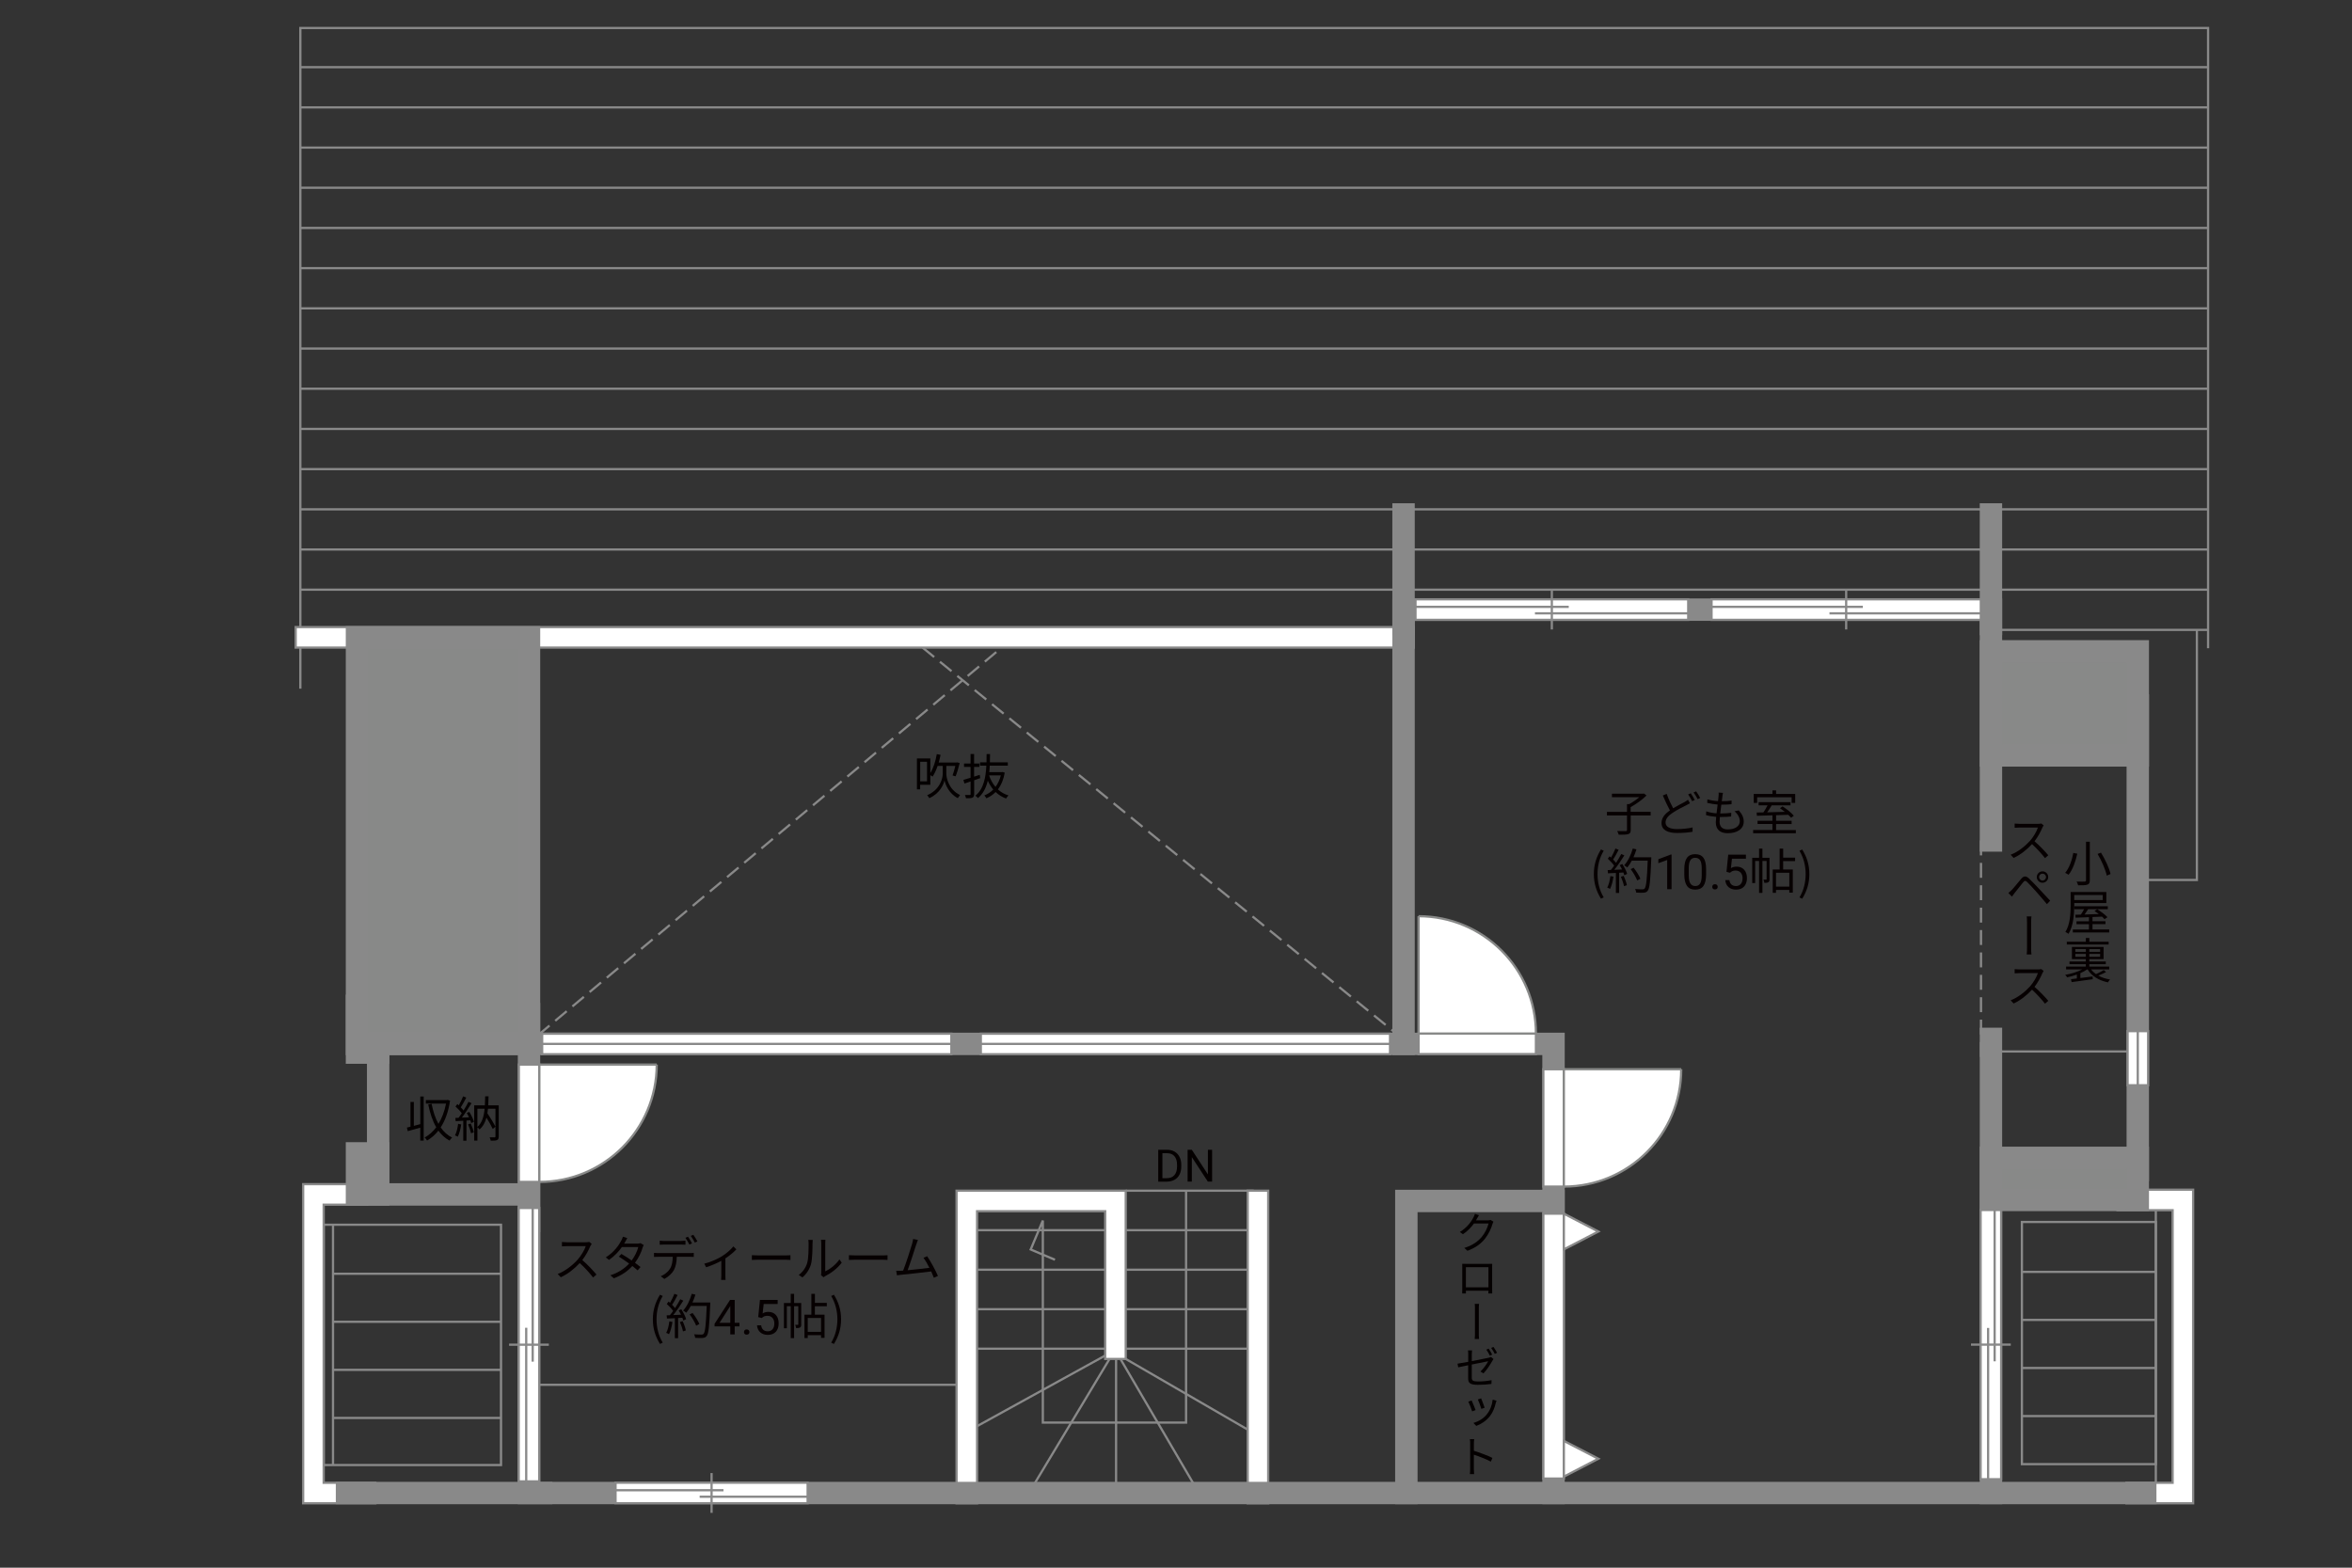 <?xml version="1.0" encoding="UTF-8"?><svg xmlns="http://www.w3.org/2000/svg" viewBox="0 0 630 420"><rect x="0" y="0" width="630" height="420" fill="#333333" stroke="none"/><defs><style>.cls-1{fill:#040000;}.cls-2{fill:#060001;}.cls-3{stroke-dasharray:0 0 4 2;}.cls-3,.cls-4,.cls-5,.cls-6{stroke-width:.6px;}.cls-3,.cls-5,.cls-6,.cls-7,.cls-8{stroke:#898989;}.cls-3,.cls-6,.cls-8{fill:none;}.cls-4{stroke:#888988;}.cls-4,.cls-5{fill:#fff;}.cls-7{fill:#888988;}.cls-7,.cls-8{stroke-linecap:square;stroke-width:6px;}</style></defs><g id="kan"><line class="cls-3" x1="144.12" y1="277.33" x2="268.29" y2="173.5"/><line class="cls-3" x1="247.12" y1="173.5" x2="374.12" y2="277"/><polyline class="cls-6" points="80.45 184.5 80.45 7.5 591.45 7.5 591.45 173.67"/><line class="cls-6" x1="591.45" y1="168.75" x2="533.29" y2="168.75"/><line class="cls-6" x1="591.45" y1="157.98" x2="80.45" y2="157.98"/><line class="cls-6" x1="591.45" y1="147.21" x2="80.45" y2="147.21"/><line class="cls-6" x1="591.45" y1="136.45" x2="80.45" y2="136.45"/><line class="cls-6" x1="591.45" y1="125.68" x2="80.45" y2="125.68"/><line class="cls-6" x1="591.45" y1="114.91" x2="80.45" y2="114.91"/><line class="cls-6" x1="591.45" y1="104.14" x2="80.45" y2="104.14"/><line class="cls-6" x1="591.45" y1="93.38" x2="80.45" y2="93.38"/><line class="cls-6" x1="591.45" y1="82.61" x2="80.45" y2="82.61"/><line class="cls-6" x1="591.45" y1="71.84" x2="80.45" y2="71.84"/><line class="cls-6" x1="591.45" y1="61.07" x2="80.45" y2="61.07"/><line class="cls-6" x1="591.45" y1="50.3" x2="80.45" y2="50.3"/><line class="cls-6" x1="591.45" y1="39.54" x2="80.45" y2="39.54"/><line class="cls-6" x1="591.45" y1="28.77" x2="80.45" y2="28.77"/><line class="cls-6" x1="591.45" y1="18" x2="80.45" y2="18"/><polyline class="cls-6" points="588.45 168.75 588.45 235.75 572.62 235.75"/><line class="cls-6" x1="577.45" y1="324.23" x2="577.45" y2="397.25"/><rect class="cls-6" x="541.58" y="327.38" width="35.88" height="64.88"/><line class="cls-6" x1="541.58" y1="340.75" x2="577.45" y2="340.75"/><line class="cls-6" x1="541.58" y1="353.62" x2="577.45" y2="353.62"/><line class="cls-6" x1="541.58" y1="366.5" x2="577.45" y2="366.5"/><line class="cls-6" x1="541.58" y1="379.38" x2="577.45" y2="379.38"/><line class="cls-6" x1="301.54" y1="319" x2="335.83" y2="319"/><line class="cls-6" x1="259.58" y1="329.58" x2="335.83" y2="329.58"/><line class="cls-6" x1="259.58" y1="340.17" x2="335.83" y2="340.17"/><line class="cls-6" x1="259.58" y1="350.75" x2="335.83" y2="350.75"/><line class="cls-6" x1="259.58" y1="361.33" x2="335.83" y2="361.33"/><line class="cls-6" x1="296.03" y1="363.17" x2="261.72" y2="382.08"/><line class="cls-6" x1="297.2" y1="364.08" x2="276.95" y2="397.75"/><line class="cls-6" x1="300.12" y1="364.08" x2="320.37" y2="398.67"/><line class="cls-6" x1="301.54" y1="364.08" x2="334.2" y2="383"/><line class="cls-6" x1="298.95" y1="364.08" x2="298.95" y2="398.67"/><polyline class="cls-6" points="317.7 319 317.7 381.12 279.33 381.12 279.33 327 276.08 334.75 282.58 337.5"/><line class="cls-6" x1="256.22" y1="371" x2="141.7" y2="371"/><rect class="cls-6" x="86.7" y="328.12" width="47.5" height="64.38"/><line class="cls-6" x1="89.2" y1="328.12" x2="89.2" y2="392.5"/><line class="cls-6" x1="89.2" y1="341.25" x2="134.2" y2="341.25"/><line class="cls-6" x1="89.2" y1="354.12" x2="134.2" y2="354.12"/><line class="cls-6" x1="89.2" y1="367" x2="134.2" y2="367"/><line class="cls-6" x1="89.2" y1="379.88" x2="134.2" y2="379.88"/><line class="cls-6" x1="533.29" y1="281.7" x2="572.62" y2="281.7"/><line class="cls-3" x1="530.62" y1="225.17" x2="530.62" y2="283.75"/></g><g id="_外壁"><polygon class="cls-5" points="572.33 402.75 569.58 402.75 569.58 397.25 581.95 397.25 581.95 324.23 567.2 324.23 567.2 318.73 587.45 318.73 587.45 402.75 572.33 402.75 572.33 402.75"/><polygon class="cls-5" points="334.2 402.75 334.2 319 339.7 319 339.7 402.75 334.2 402.75 334.2 402.75"/><polygon class="cls-5" points="256.22 402.75 256.22 319 301.54 319 301.54 361.33 301.54 364.08 296.03 364.08 296.03 324.5 261.72 324.5 261.72 402.75 256.22 402.75 256.22 402.75"/><polygon class="cls-5" points="81.2 402.75 81.2 317.25 95.62 317.25 98.37 317.25 98.37 322.75 86.7 322.75 86.7 397.25 100.54 397.25 100.54 402.75 81.2 402.75 81.2 402.75"/><polygon class="cls-5" points="79.2 173.5 79.2 168 378.7 168 378.7 173.5 79.2 173.5 79.2 173.5"/><polyline class="cls-8" points="533.29 225.17 533.29 163.33 375.95 163.33 375.95 279.67 101.29 279.67 101.29 320 141.7 320 141.7 400 533.29 400 533.29 278.33"/><line class="cls-8" x1="533.29" y1="400" x2="574.62" y2="400"/><rect class="cls-7" x="95.62" y="309" width="5.67" height="11"/><rect class="cls-7" x="95.62" y="269.5" width="5.67" height="12.5"/><rect class="cls-7" x="95.62" y="170.75" width="46.08" height="108.92"/><line class="cls-8" x1="375.95" y1="167.17" x2="375.95" y2="137.83"/><line class="cls-8" x1="533.29" y1="167.17" x2="533.29" y2="137.83"/><rect class="cls-7" x="533.29" y="310.2" width="39.33" height="11.28"/><rect class="cls-7" x="533.29" y="174.5" width="39.33" height="27.88"/><line class="cls-8" x1="572.62" y1="189" x2="572.62" y2="313.43"/><line class="cls-8" x1="141.7" y1="271.67" x2="141.7" y2="327.08"/><polyline class="cls-8" points="375.95 279.67 416.12 279.67 416.12 400"/><polyline class="cls-8" points="416.12 321.75 376.7 321.75 376.7 400"/><line class="cls-8" x1="92.95" y1="400" x2="144.95" y2="400"/></g><g id="_建距"><polygon class="cls-5" points="145.22 279.67 145.22 276.94 254.83 276.94 254.83 282.44 145.22 282.44 145.22 279.67"/><line class="cls-6" x1="254.83" y1="279.67" x2="145.22" y2="279.67"/><polygon class="cls-5" points="262.72 279.67 262.72 276.94 372.33 276.94 372.33 282.44 262.72 282.44 262.72 279.67"/><line class="cls-6" x1="372.33" y1="279.67" x2="262.72" y2="279.67"/><polygon class="cls-5" points="572.62 276.25 569.89 276.25 569.89 290.75 575.39 290.75 575.39 276.25 572.62 276.25"/><line class="cls-6" x1="572.62" y1="290.75" x2="572.62" y2="276.25"/><polygon class="cls-5" points="379.15 163.33 379.15 166.06 452.2 166.06 452.2 160.56 379.15 160.56 379.15 163.33"/><line class="cls-6" x1="415.67" y1="157.99" x2="415.67" y2="168.64"/><line class="cls-6" x1="420.2" y1="162.58" x2="379.15" y2="162.58"/><line class="cls-6" x1="452.2" y1="164.32" x2="411.15" y2="164.32"/><polygon class="cls-5" points="458.45 163.33 458.45 166.06 530.58 166.06 530.58 160.56 458.45 160.56 458.45 163.33"/><line class="cls-6" x1="494.51" y1="157.99" x2="494.51" y2="168.64"/><line class="cls-6" x1="498.98" y1="162.58" x2="458.45" y2="162.58"/><line class="cls-6" x1="530.58" y1="164.32" x2="490.04" y2="164.32"/><polygon class="cls-5" points="533.29 396.3 536.02 396.3 536.02 324.17 530.52 324.17 530.52 396.3 533.29 396.3"/><line class="cls-6" x1="527.94" y1="360.24" x2="538.6" y2="360.24"/><line class="cls-6" x1="532.53" y1="355.77" x2="532.53" y2="396.3"/><line class="cls-6" x1="534.28" y1="324.17" x2="534.28" y2="364.71"/><polygon class="cls-5" points="164.88 400 164.88 402.73 216.33 402.73 216.33 397.23 164.88 397.23 164.88 400"/><line class="cls-6" x1="190.6" y1="394.65" x2="190.6" y2="405.31"/><line class="cls-6" x1="193.79" y1="399.25" x2="164.88" y2="399.25"/><line class="cls-6" x1="216.33" y1="400.99" x2="187.41" y2="400.99"/><polygon class="cls-5" points="141.7 396.88 144.43 396.88 144.43 323.63 138.93 323.63 138.93 396.88 141.7 396.88"/><line class="cls-6" x1="136.36" y1="360.26" x2="147.01" y2="360.26"/><line class="cls-6" x1="140.95" y1="355.72" x2="140.95" y2="396.88"/><line class="cls-6" x1="142.69" y1="323.63" x2="142.69" y2="364.8"/><polygon class="cls-5" points="141.7 285.21 138.97 285.21 138.97 316.65 144.47 316.65 144.47 285.21 141.7 285.21"/><path class="cls-4" d="m175.91,285.21h-31.44v31.44c17.36,0,31.44-14.07,31.44-31.44"/><polygon class="cls-5" points="379.97 279.67 379.97 282.4 411.41 282.4 411.41 276.9 379.97 276.9 379.97 279.67"/><path class="cls-4" d="m379.97,245.46v31.44h31.44c0-17.36-14.07-31.44-31.44-31.44"/><polygon class="cls-5" points="416.12 286.46 413.39 286.46 413.39 317.9 418.89 317.9 418.89 286.46 416.12 286.46"/><path class="cls-4" d="m450.33,286.46h-31.44v31.44c17.36,0,31.44-14.07,31.44-31.44"/><polygon class="cls-5" points="416.12 325.15 413.39 325.15 413.39 396.12 418.89 396.12 418.89 325.15 416.12 325.15"/><polygon class="cls-5" points="418.89 325.15 428.13 329.94 418.89 334.73 418.89 325.15"/><polygon class="cls-5" points="418.89 386.03 428.13 390.81 418.89 395.61 418.89 386.03"/></g><g id="_文字"><path class="cls-2" d="m442.16,218.47h-5.36v3.89c0,.65-.17.95-.65,1.1-.48.16-1.33.18-2.56.17-.08-.27-.25-.72-.42-.99,1.04.04,2,.04,2.27.03.29-.01.36-.08.36-.31v-3.89h-5.37v-.96h5.37v-2.08h.61c.92-.51,1.92-1.2,2.68-1.85h-7.32v-.94h8.33l.23-.05.7.53c-1.11,1.12-2.81,2.33-4.25,3.11v1.27h5.36v.96Z"/><path class="cls-2" d="m448.18,216.53c1.14-.69,2.33-1.26,3.04-1.66.36-.22.65-.39.92-.61l.52.95c-.29.17-.61.34-.99.53-.88.47-2.34,1.14-3.6,1.99-1.21.78-1.94,1.64-1.94,2.63,0,1.08,1.03,1.76,3.08,1.76,1.42,0,3.15-.18,4.16-.44v1.16c-.99.18-2.5.33-4.12.33-2.44,0-4.2-.73-4.2-2.68,0-1.35.84-2.41,2.25-3.37-.6-1.08-1.29-2.6-1.9-4l1.03-.43c.52,1.43,1.18,2.83,1.74,3.86Zm5.77-2.2l-.7.31c-.26-.53-.7-1.31-1.07-1.81l.7-.3c.33.47.79,1.26,1.07,1.79Zm1.46-.55l-.69.31c-.29-.56-.71-1.3-1.09-1.79l.69-.29c.35.47.85,1.29,1.09,1.77Z"/><path class="cls-2" d="m461.37,213.31c-.04.34-.1.79-.18,1.34,1,0,1.88-.05,2.64-.17l-.03.98c-.83.08-1.59.12-2.64.12h-.09c-.09.77-.2,1.59-.29,2.35h.25c.88,0,1.79-.04,2.7-.17l-.03.99c-.86.09-1.66.13-2.55.13h-.47c-.05.52-.08.98-.08,1.29,0,1.26.7,2.04,2.18,2.04,1.98,0,3.24-.87,3.24-2.21,0-.87-.47-1.85-1.42-2.65l1.14-.23c.9.99,1.33,1.89,1.33,3,0,1.94-1.72,3.11-4.29,3.11-1.77,0-3.19-.77-3.19-2.9,0-.36.04-.88.1-1.49-.98-.08-1.92-.22-2.72-.47l.05-1c.86.3,1.85.46,2.77.53.08-.77.18-1.59.29-2.35-.95-.08-1.98-.25-2.79-.45l.05-.95c.82.26,1.88.42,2.85.48.06-.52.12-.99.14-1.37.04-.44.04-.68.01-.92l1.17.08c-.09.35-.13.62-.17.91Z"/><path class="cls-2" d="m481.03,222.37v.87h-11.44v-.87h5.17v-1.62h-3.99v-.86h3.99v-1.46c-1.57.05-3.03.09-4.17.13l-.05-.88c.53-.01,1.14-.01,1.81-.03.38-.56.79-1.27,1.1-1.88h-2.39v-.86h8.54v.86h-5.04c-.36.61-.79,1.29-1.2,1.86,1.46-.04,3.09-.08,4.72-.13-.43-.35-.88-.69-1.3-.98l.69-.48c1.09.69,2.41,1.74,3.02,2.5l-.73.55c-.2-.23-.46-.51-.77-.79-1.08.04-2.18.08-3.25.1v1.5h4.16v.86h-4.16v1.62h5.29Zm-10.36-7.27h-.92v-2.39h5.02v-.96h.97v.96h5.12v2.39h-.96v-1.5h-9.23v1.5Z"/><path class="cls-2" d="m426.92,234.17c0-2.55.71-4.65,1.91-6.59l.74.34c-1.13,1.86-1.66,4.04-1.66,6.25s.53,4.41,1.66,6.25l-.74.35c-1.2-1.95-1.91-4.04-1.91-6.6Z"/><path class="cls-2" d="m432.18,234.86c-.18,1.22-.49,2.47-.92,3.3-.16-.12-.55-.3-.75-.36.43-.79.7-1.95.84-3.09l.83.16Zm2.38-3.37c.53.83,1.11,1.94,1.29,2.64l-.77.36c-.05-.22-.13-.47-.25-.74l-1.13.07v5.41h-.87v-5.36l-2.12.1-.08-.87c.26,0,.56-.01.86-.03.29-.34.58-.73.87-1.16-.4-.58-1.09-1.31-1.7-1.86l.49-.64c.13.1.26.22.39.34.43-.73.88-1.7,1.16-2.42l.86.33c-.44.87-.99,1.91-1.48,2.61.31.31.58.62.79.9.53-.82,1.03-1.66,1.39-2.37l.83.36c-.75,1.22-1.79,2.76-2.69,3.87.65-.03,1.37-.06,2.08-.09-.19-.4-.42-.81-.64-1.16l.71-.31Zm.34,3.16c.38.79.75,1.82.87,2.5l-.77.26c-.12-.68-.48-1.72-.83-2.52l.73-.23Zm7.4-4.49c-.23,5.82-.42,7.84-.95,8.48-.3.38-.58.47-1.08.52-.43.04-1.22.03-2-.03-.03-.27-.13-.69-.31-.95.87.08,1.66.08,1.99.08.25,0,.42-.03.56-.19.43-.44.65-2.42.84-7.49h-4.26c-.36.69-.78,1.31-1.21,1.82-.18-.16-.61-.44-.84-.57,1-1.08,1.83-2.78,2.31-4.5l.98.22c-.22.73-.48,1.44-.79,2.12h4.77v.49Zm-3.76,5.72c-.3-.79-1.03-2.08-1.75-3.03l.78-.38c.73.91,1.51,2.15,1.82,2.96l-.84.44Z"/><path class="cls-2" d="m447.75,238.22h-1.18v-7.83l-2.37.87v-1.07l3.36-1.26h.18v9.29Z"/><path class="cls-2" d="m456.99,234.27c0,1.38-.24,2.4-.71,3.07s-1.2,1-2.2,1-1.72-.33-2.19-.98c-.47-.65-.72-1.63-.74-2.93v-1.57c0-1.36.24-2.37.71-3.03s1.21-.99,2.21-.99,1.73.32,2.2.96c.47.64.71,1.62.72,2.95v1.52Zm-1.17-1.61c0-.99-.14-1.72-.42-2.17-.28-.45-.72-.68-1.33-.68s-1.04.23-1.31.68c-.27.45-.42,1.15-.42,2.09v1.88c0,1,.14,1.74.43,2.21s.73.71,1.32.71,1.01-.22,1.29-.67c.28-.45.43-1.16.44-2.12v-1.92Z"/><path class="cls-2" d="m458.64,237.6c0-.2.06-.37.18-.51s.3-.2.54-.2.42.07.55.2.19.3.19.51-.06.36-.19.49c-.12.13-.31.2-.55.2s-.42-.07-.54-.2c-.12-.13-.18-.29-.18-.49Z"/><path class="cls-2" d="m462.45,233.58l.47-4.61h4.74v1.09h-3.74l-.28,2.52c.45-.27.97-.4,1.54-.4.84,0,1.51.28,2.01.83.5.56.74,1.31.74,2.26s-.26,1.7-.77,2.25c-.51.55-1.23.82-2.16.82-.82,0-1.48-.23-2-.68-.52-.45-.81-1.08-.88-1.88h1.11c.07.53.26.93.56,1.2.3.27.71.4,1.21.4.55,0,.97-.19,1.29-.56.31-.37.47-.89.47-1.54,0-.62-.17-1.11-.5-1.49-.34-.37-.78-.56-1.34-.56-.51,0-.91.11-1.21.34l-.31.25-.94-.24Z"/><path class="cls-2" d="m473.98,235.54c0,.39-.05.65-.3.81-.25.16-.58.18-1.08.18-.03-.25-.13-.62-.25-.87.35.01.61.01.72,0,.1,0,.13-.03.13-.13v-4.86h-1.12v8.55h-.9v-8.55h-1.05v5.9h-.78v-6.77h1.83v-2.44h.9v2.44h1.9v5.75Zm3.65-4.85v2.25h2.59v6.21h-.94v-.73h-3.56v.77h-.88v-6.25h1.85v-5.58h.95v2.42h3.19v.91h-3.19Zm1.65,3.13h-3.56v3.72h3.56v-3.72Z"/><path class="cls-2" d="m482,240.43c1.12-1.85,1.66-4.04,1.66-6.25s-.55-4.39-1.66-6.25l.73-.34c1.21,1.94,1.92,4.04,1.92,6.59s-.71,4.65-1.92,6.6l-.73-.35Z"/><path class="cls-2" d="m158.15,333.77c-.44,1.12-1.26,2.64-2.18,3.81,1.37,1.17,2.95,2.86,3.8,3.89l-.91.78c-.87-1.14-2.25-2.68-3.58-3.86-1.39,1.5-3.15,2.93-5.07,3.8l-.83-.87c2.09-.82,4.02-2.37,5.36-3.86.88-1,1.83-2.54,2.16-3.61h-5.07c-.46,0-1.17.05-1.31.07v-1.18c.18.03.92.08,1.31.08h5.02c.43,0,.77-.04.98-.1l.66.51c-.08.1-.25.39-.33.57Z"/><path class="cls-2" d="m167.46,332.71c-.08.16-.17.31-.27.47h3.52c.35,0,.64-.05.86-.13l.86.52c-.12.18-.23.49-.31.7-.34,1.2-1.04,2.72-2.03,4.04.55.4,1.07.81,1.48,1.14l-.77.9c-.39-.35-.88-.75-1.42-1.18-1.16,1.29-2.76,2.48-4.95,3.3l-.94-.81c2.2-.68,3.86-1.87,5.03-3.13-.94-.68-1.92-1.35-2.76-1.87l.7-.71c.86.49,1.83,1.12,2.74,1.75.85-1.13,1.51-2.54,1.77-3.6h-4.39c-.83,1.17-1.99,2.44-3.45,3.45l-.87-.68c2.24-1.39,3.56-3.34,4.17-4.52.13-.23.34-.69.42-1.03l1.18.38c-.22.34-.46.78-.58,1.01Z"/><path class="cls-2" d="m176.3,335.72h8.52c.27,0,.7-.01,1.01-.06v1.08c-.29-.01-.7-.03-1.01-.03h-3.54c-.04,1.4-.25,2.59-.77,3.56-.47.86-1.46,1.79-2.56,2.37l-.96-.72c1.01-.42,1.95-1.17,2.46-1.99.57-.9.71-1.99.75-3.22h-3.9c-.39,0-.77,0-1.12.03v-1.08c.35.04.72.06,1.12.06Zm1.6-3.25h4.5c.38,0,.83-.03,1.21-.08v1.08c-.38-.03-.83-.04-1.21-.04h-4.49c-.43,0-.86.01-1.2.04v-1.08c.38.04.77.08,1.18.08Zm7.45.65l-.7.31c-.26-.53-.7-1.31-1.05-1.81l.69-.29c.32.46.81,1.25,1.07,1.78Zm1.46-.53l-.7.31c-.29-.57-.7-1.3-1.08-1.79l.69-.29c.34.47.85,1.29,1.09,1.77Z"/><path class="cls-2" d="m193.34,336.58c1.24-.75,2.43-1.82,3.09-2.65l.81.78c-.65.72-1.76,1.66-2.94,2.43v4.63c0,.4.01.94.06,1.14h-1.2c.03-.21.05-.74.05-1.14v-3.98c-1.09.59-2.6,1.26-4.07,1.72l-.49-.96c1.72-.4,3.63-1.31,4.68-1.96Z"/><path class="cls-2" d="m203.21,336.34h7.12c.65,0,1.12-.04,1.4-.06v1.27c-.26-.01-.81-.06-1.39-.06h-7.14c-.72,0-1.4.03-1.81.06v-1.27c.39.03,1.08.06,1.81.06Z"/><path class="cls-2" d="m216.2,338.36c.38-1.18.39-3.78.39-5.23,0-.39-.04-.68-.09-.95h1.2c-.01.16-.06.55-.06.94,0,1.44-.05,4.23-.4,5.53-.39,1.39-1.22,2.67-2.31,3.58l-.98-.66c1.09-.78,1.87-1.94,2.26-3.2Zm3.78,2.54v-7.79c0-.49-.06-.87-.08-.96h1.2c-.01.09-.05.47-.05.96v7.5c1.2-.55,2.8-1.73,3.8-3.2l.61.88c-1.12,1.52-2.93,2.86-4.43,3.6-.21.12-.35.22-.44.3l-.69-.57c.05-.21.09-.47.09-.73Z"/><path class="cls-2" d="m229.21,336.34h7.12c.65,0,1.12-.04,1.4-.06v1.27c-.26-.01-.81-.06-1.39-.06h-7.14c-.72,0-1.4.03-1.81.06v-1.27c.39.03,1.08.06,1.81.06Z"/><path class="cls-2" d="m245.42,333.41c-.38,1.22-1.66,5.21-2.31,6.9,1.91-.18,4.41-.46,5.84-.65-.52-1.03-1.1-2.04-1.59-2.67l.98-.44c.92,1.34,2.34,3.95,2.89,5.29l-1.09.49c-.17-.47-.42-1.07-.71-1.7-2,.26-6.36.74-8.1.9-.33.03-.7.09-1.08.14l-.2-1.21c.39.01.83,0,1.21-.01.2-.01.42-.03.65-.04.73-1.79,2.05-5.95,2.42-7.23.16-.6.21-.91.25-1.25l1.3.26c-.13.32-.27.66-.44,1.21Z"/><path class="cls-2" d="m174.87,353.46c0-2.55.72-4.65,1.91-6.59l.74.34c-1.13,1.86-1.66,4.04-1.66,6.25s.53,4.41,1.66,6.25l-.74.35c-1.2-1.95-1.91-4.04-1.91-6.6Z"/><path class="cls-2" d="m180.12,354.15c-.18,1.22-.49,2.47-.92,3.3-.16-.12-.55-.3-.75-.36.43-.79.7-1.95.84-3.09l.83.16Zm2.38-3.37c.53.83,1.1,1.94,1.29,2.64l-.77.36c-.05-.22-.13-.47-.25-.74l-1.13.07v5.41h-.87v-5.36l-2.12.1-.08-.87c.26,0,.56-.01.86-.03.29-.34.58-.73.87-1.16-.4-.58-1.09-1.31-1.7-1.86l.49-.64c.13.1.26.22.39.34.43-.73.88-1.7,1.16-2.42l.86.33c-.44.87-.99,1.91-1.48,2.61.31.31.58.62.79.9.53-.82,1.03-1.66,1.39-2.37l.83.36c-.75,1.22-1.79,2.76-2.69,3.87.65-.03,1.37-.06,2.08-.09-.19-.4-.42-.81-.64-1.16l.72-.31Zm.34,3.16c.38.79.75,1.82.87,2.5l-.77.26c-.12-.68-.48-1.72-.83-2.52l.73-.23Zm7.4-4.49c-.23,5.82-.42,7.84-.95,8.48-.3.38-.58.47-1.08.52-.43.04-1.22.03-2-.03-.03-.27-.13-.69-.31-.95.87.08,1.66.08,1.99.08.25,0,.42-.03.56-.19.43-.44.65-2.42.85-7.49h-4.26c-.36.69-.78,1.31-1.21,1.82-.18-.16-.61-.44-.85-.57,1-1.08,1.83-2.78,2.31-4.5l.98.22c-.22.73-.48,1.44-.79,2.12h4.77v.49Zm-3.76,5.72c-.3-.79-1.03-2.08-1.75-3.03l.78-.38c.73.91,1.51,2.15,1.82,2.96l-.85.44Z"/><path class="cls-2" d="m196.79,354.4h1.28v.96h-1.28v2.15h-1.18v-2.15h-4.21v-.69l4.14-6.4h1.25v6.14Zm-4.06,0h2.88v-4.53l-.14.25-2.74,4.28Z"/><path class="cls-2" d="m199.28,356.88c0-.2.06-.37.18-.51s.3-.2.54-.2.42.07.55.2.19.3.19.51-.06.36-.19.49c-.12.13-.31.2-.55.2s-.42-.07-.54-.2c-.12-.13-.18-.29-.18-.49Z"/><path class="cls-2" d="m203.09,352.87l.47-4.61h4.74v1.09h-3.74l-.28,2.52c.45-.27.97-.4,1.54-.4.84,0,1.51.28,2.01.83.5.56.74,1.31.74,2.26s-.26,1.7-.77,2.25c-.51.55-1.23.82-2.15.82-.82,0-1.48-.23-2-.68-.52-.45-.81-1.08-.88-1.88h1.11c.07.53.26.93.56,1.2.3.27.71.4,1.21.4.55,0,.97-.19,1.29-.56s.47-.89.47-1.54c0-.62-.17-1.11-.5-1.49s-.78-.56-1.34-.56c-.51,0-.91.11-1.21.34l-.31.25-.94-.24Z"/><path class="cls-2" d="m214.62,354.82c0,.39-.05.65-.3.81-.25.16-.58.18-1.08.18-.03-.25-.13-.62-.25-.87.35.01.61.01.71,0,.1,0,.13-.03.13-.13v-4.86h-1.12v8.55h-.9v-8.55h-1.05v5.9h-.78v-6.77h1.83v-2.44h.9v2.44h1.9v5.75Zm3.65-4.85v2.25h2.59v6.21h-.94v-.73h-3.56v.77h-.88v-6.25h1.85v-5.58h.95v2.42h3.19v.91h-3.19Zm1.65,3.13h-3.56v3.72h3.56v-3.72Z"/><path class="cls-2" d="m222.64,359.71c1.12-1.85,1.66-4.04,1.66-6.25s-.55-4.39-1.66-6.25l.73-.34c1.21,1.94,1.92,4.04,1.92,6.59s-.71,4.65-1.92,6.6l-.73-.35Z"/><path class="cls-1" d="m395.63,326.45c-.08.16-.17.32-.28.49h3.15c.31,0,.58-.04.75-.11l.78.47c-.1.16-.2.43-.26.62-.32,1.16-1.03,2.73-2.06,4.01-1.07,1.3-2.46,2.36-4.64,3.17l-.85-.77c2.13-.64,3.59-1.68,4.65-2.91.9-1.07,1.61-2.58,1.85-3.63h-3.91c-.71.98-1.68,2.03-2.95,2.87l-.83-.6c2-1.2,3.15-2.9,3.66-3.93.12-.2.3-.64.37-.92l1.09.35c-.19.31-.41.7-.53.91Z"/><path class="cls-1" d="m392.71,338.6h5.97c.25,0,.67,0,1.02-.02-.02.28-.02.6-.02.89v5.66c0,.37.02,1.28.02,1.4h-1.03c.01-.08.01-.4.02-.74h-6.04c0,.32,0,.65.01.74h-1c0-.14.02-1,.02-1.4v-5.66c0-.26,0-.61-.01-.89.46.01.75.02,1.03.02Zm-.06,6.28h6.04v-5.39h-6.04v5.39Z"/><path class="cls-1" d="m395.08,350.65c0-.34,0-.94-.06-1.33h1.16c-.07.4-.07,1-.07,1.32v6.45c-.01.36-.01,1.1.07,1.64h-1.17c.07-.54.07-1.22.07-1.64v-6.44Z"/><path class="cls-1" d="m393.28,365.76c-1.17.24-2.21.46-2.69.56l-.18-.98c.53-.07,1.63-.26,2.87-.49v-1.99c0-.35-.02-.73-.07-1.07h1.1c-.05.34-.08.73-.08,1.07v1.81c1.98-.38,4.03-.8,4.51-.91.25-.06.47-.13.62-.22l.68.55c-.1.12-.2.31-.29.47-.54.96-1.46,2.42-2.39,3.38l-.82-.49c.86-.79,1.73-2.07,2.08-2.76-.2.04-2.35.46-4.4.88v3.48c0,.8.3,1.06,1.68,1.06s2.47-.13,3.63-.35l-.04,1.01c-1.04.14-2.19.24-3.66.24-2.17,0-2.57-.58-2.57-1.71v-3.53Zm6.43-2.85l-.64.28c-.23-.47-.62-1.18-.94-1.61l.62-.26c.29.41.71,1.12.95,1.6Zm1.29-.48l-.62.29c-.25-.52-.64-1.16-.97-1.61l.62-.26c.31.43.76,1.15.97,1.58Z"/><path class="cls-1" d="m395.24,377.78l-.91.34c-.18-.61-.8-2.19-1.03-2.61l.89-.31c.24.49.83,1.98,1.06,2.59Zm5.42-1.94c-.31,1.31-.74,2.47-1.56,3.54-1.07,1.35-2.4,2.16-3.67,2.64l-.76-.79c1.31-.4,2.69-1.15,3.62-2.35.83-1.02,1.39-2.47,1.54-3.91l1.02.29c-.08.24-.14.43-.19.59Zm-2.99,1.31l-.88.3c-.17-.59-.68-2-.94-2.52l.88-.3c.19.48.79,2.01.94,2.52Z"/><path class="cls-1" d="m393.8,386.78c0-.34-.02-.86-.08-1.22h1.15c-.05.36-.08.86-.08,1.22v1.9c1.54.47,3.74,1.3,4.96,1.91l-.41,1c-1.26-.68-3.26-1.45-4.56-1.86v3.83c0,.37.04,1,.07,1.38h-1.13c.05-.37.07-.94.07-1.38v-6.76Z"/><path class="cls-1" d="m112.57,293.77h.92v11.8h-.92v-3.46c-1.2.34-2.39.68-3.35.94l-.23-.96c.29-.06.61-.14.96-.23v-6.63h.9v6.4c.55-.14,1.13-.3,1.73-.46v-7.4Zm7.98,1.1c-.43,2.95-1.31,5.33-2.51,7.18.81,1.17,1.82,2.11,3.07,2.72-.22.17-.55.55-.7.81-1.2-.65-2.18-1.55-2.99-2.67-.88,1.13-1.91,2.02-3.03,2.65-.14-.23-.42-.64-.66-.81,1.14-.6,2.21-1.53,3.12-2.74-.99-1.69-1.66-3.77-2.15-6.11l.91-.17c.39,2.02.99,3.85,1.83,5.37.92-1.5,1.62-3.33,2.03-5.43h-5.41v-.95h5.68l.17-.05.64.21Z"/><path class="cls-1" d="m123.54,301.24c-.18,1.22-.49,2.47-.92,3.3-.16-.12-.55-.3-.75-.36.43-.79.7-1.95.84-3.09l.83.16Zm2.18-3.33c.53.83,1.05,1.95,1.22,2.65l-.73.33c-.05-.22-.13-.48-.23-.75l-1.03.06v5.41h-.86v-5.36c-.74.04-1.44.08-2.04.12l-.08-.86.86-.04c.27-.35.57-.77.86-1.2-.4-.57-1.08-1.3-1.68-1.83l.49-.64c.13.1.25.22.38.34.44-.73.9-1.7,1.17-2.42l.84.34c-.44.86-.99,1.88-1.47,2.61.29.29.55.59.75.85.51-.81.97-1.64,1.31-2.33l.82.36c-.74,1.23-1.73,2.76-2.59,3.87l1.92-.08c-.18-.4-.39-.82-.61-1.17l.68-.27Zm.36,3.08c.35.74.7,1.73.83,2.37l-.74.25c-.13-.65-.46-1.62-.79-2.38l.7-.23Zm7.5,3.5c0,.51-.1.79-.43.94-.35.16-.9.17-1.7.17-.04-.25-.17-.66-.3-.9.6.03,1.16.01,1.34.01.17,0,.22-.05.22-.23v-7.44h-2c-.04.42-.09.82-.16,1.22.81,1.18,1.7,2.65,2.15,3.6l-.71.61c-.36-.81-1.03-1.99-1.69-3.04-.35,1.29-.92,2.37-1.86,3.16-.12-.17-.35-.42-.56-.56v3.54h-.86v-9.43h2.86c.05-.78.06-1.59.08-2.43h.91c-.01.85-.04,1.65-.09,2.43h2.81v8.35Zm-5.71-2.57c1.26-1.09,1.74-2.82,1.94-4.88h-1.94v4.88Z"/><path class="cls-1" d="m253.48,207.29c-.01,1.05.6,4.24,3.67,5.71-.17.21-.46.61-.6.83-2.37-1.2-3.35-3.68-3.56-4.8-.2,1.16-1.29,3.56-4.06,4.8-.12-.19-.39-.6-.58-.78,3.52-1.51,4.19-4.65,4.17-5.76v-2.09h-1.37c-.38,1.1-.83,2.09-1.35,2.86-.13-.1-.38-.27-.6-.4v2.59h-2.73v1.22h-.86v-8.27h3.59v3.9c.82-1.31,1.4-3.16,1.73-5.07l1.01.2c-.14.7-.31,1.39-.49,2.05h4.75l.17-.04.69.18c-.31,1.23-.71,2.68-1.09,3.56l-.82-.23c.25-.65.53-1.63.74-2.55h-2.41v2.09Zm-5.17-3.2h-1.83v5.24h1.83v-5.24Z"/><path class="cls-1" d="m262.58,208.46c-.55.19-1.09.39-1.64.57v3.71c0,.53-.13.81-.46.96-.35.14-.87.17-1.73.16-.04-.23-.17-.64-.29-.87.58.01,1.12.01,1.29,0,.17,0,.23-.05.23-.25v-3.38l-1.64.56-.29-.98c.53-.14,1.2-.35,1.92-.57v-2.91h-1.75v-.91h1.75v-2.54h.95v2.54h1.43v.91h-1.43v2.61l1.51-.48.13.87Zm6.55-1.46c-.32,1.88-.96,3.35-1.83,4.49.79.73,1.74,1.29,2.83,1.61-.22.19-.49.57-.64.83-1.08-.38-2.01-.98-2.81-1.74-.71.74-1.55,1.29-2.46,1.68-.12-.22-.38-.58-.56-.77.88-.34,1.7-.86,2.39-1.57-.58-.7-1.07-1.51-1.46-2.38-.44,1.85-1.24,3.51-2.64,4.67-.14-.21-.46-.49-.7-.64,2.24-1.77,2.8-4.94,2.95-8.05h-1.69v-.9h1.73c.01-.75.03-1.5.03-2.21h.92c0,.72-.01,1.46-.04,2.21h4.8v.9h-4.84c-.03.57-.06,1.16-.13,1.73h3.38l.17-.04.58.18Zm-4.19.73c.38,1.16.95,2.21,1.72,3.09.62-.85,1.12-1.87,1.42-3.09h-3.13Z"/><path class="cls-2" d="m556.42,228.71c-.42,1.88-1.17,4.21-2.34,5.65-.23-.17-.65-.4-.91-.51,1.16-1.37,1.87-3.6,2.18-5.34l1.07.2Zm3.35-3.21v10.34c0,.72-.2,1-.65,1.17-.47.16-1.27.18-2.48.17-.07-.27-.25-.73-.4-1,.95.04,1.88.03,2.13.01.27,0,.38-.09.38-.35v-10.34h1.03Zm2.99,2.93c1.14,1.82,2.24,4.19,2.56,5.73l-1.01.43c-.31-1.53-1.35-3.95-2.46-5.81l.91-.35Z"/><path class="cls-2" d="m555.6,242.57c0,2.22-.2,5.45-1.53,7.61-.18-.16-.6-.39-.84-.49,1.29-2.08,1.4-5.02,1.4-7.11v-3.6h9.57v2.96h-8.59v.64Zm9.37,6.45v.79h-9.75v-.79h4.32v-1.42h-3.33v-.78h3.33v-1.1c-1.35.06-2.59.1-3.58.14l-.06-.79,1.47-.04c.29-.43.61-.95.87-1.44h-2.61v-.79h8.96v.79h-5.27c-.3.48-.64.99-.95,1.42,1.18-.04,2.51-.08,3.83-.13-.39-.29-.79-.57-1.17-.81l.73-.47c.96.6,2.17,1.48,2.74,2.13l-.78.53c-.17-.21-.4-.44-.66-.68l-2.57.1v1.13h3.48v.78h-3.48v1.42h4.49Zm-9.37-9.23v1.34h7.63v-1.34h-7.63Z"/><path class="cls-2" d="m559.06,259.71c-.51.36-1.13.71-1.82,1.01v1.3c1.04-.13,2.17-.27,3.28-.42l.04.74c-2.02.29-4.15.58-5.66.78l-.17-.79c.46-.05.99-.12,1.57-.19v-1.04c-.86.31-1.77.57-2.6.73-.12-.18-.34-.49-.52-.66,1.53-.26,3.31-.79,4.56-1.46h-4.32v-.75h5.28v-.65h-4.37v-.71h4.37v-.65h-3.72v-3.26h8.48v3.26h-3.82v.65h4.41v.71h-4.41v.65h5.33v.75h-4.86c.35.48.79.9,1.31,1.27.7-.31,1.57-.75,2.09-1.09l.62.53c-.64.35-1.42.69-2.09.95.9.51,1.96.86,3.15,1.05-.19.2-.44.53-.56.77-2.43-.51-4.37-1.68-5.45-3.48h-.13Zm5.76-6.66h-11.21v-.75h5.1v-1h.94v1h5.17v.75Zm-8.92,1.96h2.81v-.74h-2.81v.74Zm2.81,1.33v-.77h-2.81v.77h2.81Zm3.82-2.07h-2.89v.74h2.89v-.74Zm0,1.3h-2.89v.77h2.89v-.77Z"/><path class="cls-2" d="m547.09,221.67c-.44,1.09-1.25,2.59-2.13,3.72,1.33,1.12,2.87,2.76,3.69,3.74l-.88.77c-.84-1.1-2.2-2.57-3.47-3.76-1.37,1.47-3.07,2.86-4.94,3.71l-.79-.86c2.03-.78,3.89-2.3,5.2-3.74.86-.98,1.77-2.48,2.09-3.54h-4.95c-.46,0-1.13.05-1.27.06v-1.13c.17.03.88.08,1.27.08h4.9c.42,0,.74-.04.95-.1l.64.49c-.08.1-.23.39-.3.56Z"/><path class="cls-2" d="m538.86,238.43c.6-.61,1.69-2.02,2.5-2.95.66-.79,1.26-.94,2.12-.12.77.71,1.85,1.86,2.59,2.65.86.9,2.12,2.26,3.08,3.3l-.87.92c-.88-1.08-2-2.37-2.82-3.29-.73-.83-1.9-2.08-2.43-2.6-.49-.48-.73-.43-1.16.09-.6.74-1.66,2.12-2.24,2.82-.25.33-.53.7-.72.96l-.95-.96c.32-.27.56-.49.9-.83Zm8.24-4.99c.85,0,1.53.69,1.53,1.53s-.69,1.53-1.53,1.53-1.53-.69-1.53-1.53.7-1.53,1.53-1.53Zm0,2.47c.52,0,.94-.42.94-.94s-.42-.91-.94-.91-.92.4-.92.91.42.94.92.94Z"/><path class="cls-2" d="m542.94,246.95c0-.36,0-1.01-.06-1.44h1.26c-.08.43-.08,1.08-.08,1.43v6.99c-.01.39-.01,1.2.08,1.78h-1.27c.08-.58.08-1.33.08-1.78v-6.98Z"/><path class="cls-2" d="m547.09,260.67c-.44,1.09-1.25,2.59-2.13,3.72,1.33,1.12,2.87,2.76,3.69,3.74l-.88.77c-.84-1.1-2.2-2.57-3.47-3.76-1.37,1.47-3.07,2.86-4.94,3.71l-.79-.86c2.03-.78,3.89-2.3,5.2-3.74.86-.98,1.77-2.48,2.09-3.54h-4.95c-.46,0-1.13.05-1.27.06v-1.13c.17.03.88.08,1.27.08h4.9c.42,0,.74-.04.95-.1l.64.49c-.08.1-.23.39-.3.56Z"/><path class="cls-1" d="m310.24,316.57v-8.53h2.41c.74,0,1.4.16,1.97.49s1.01.79,1.32,1.4c.31.61.47,1.3.47,2.09v.54c0,.8-.16,1.51-.47,2.12-.31.61-.75,1.07-1.33,1.39s-1.25.49-2.01.5h-2.36Zm1.12-7.61v6.69h1.18c.87,0,1.54-.27,2.02-.81.48-.54.72-1.31.72-2.3v-.5c0-.97-.23-1.72-.68-2.26-.46-.54-1.1-.81-1.94-.82h-1.31Z"/><path class="cls-1" d="m324.66,316.57h-1.13l-4.29-6.57v6.57h-1.13v-8.53h1.13l4.31,6.6v-6.6h1.12v8.53Z"/></g></svg>